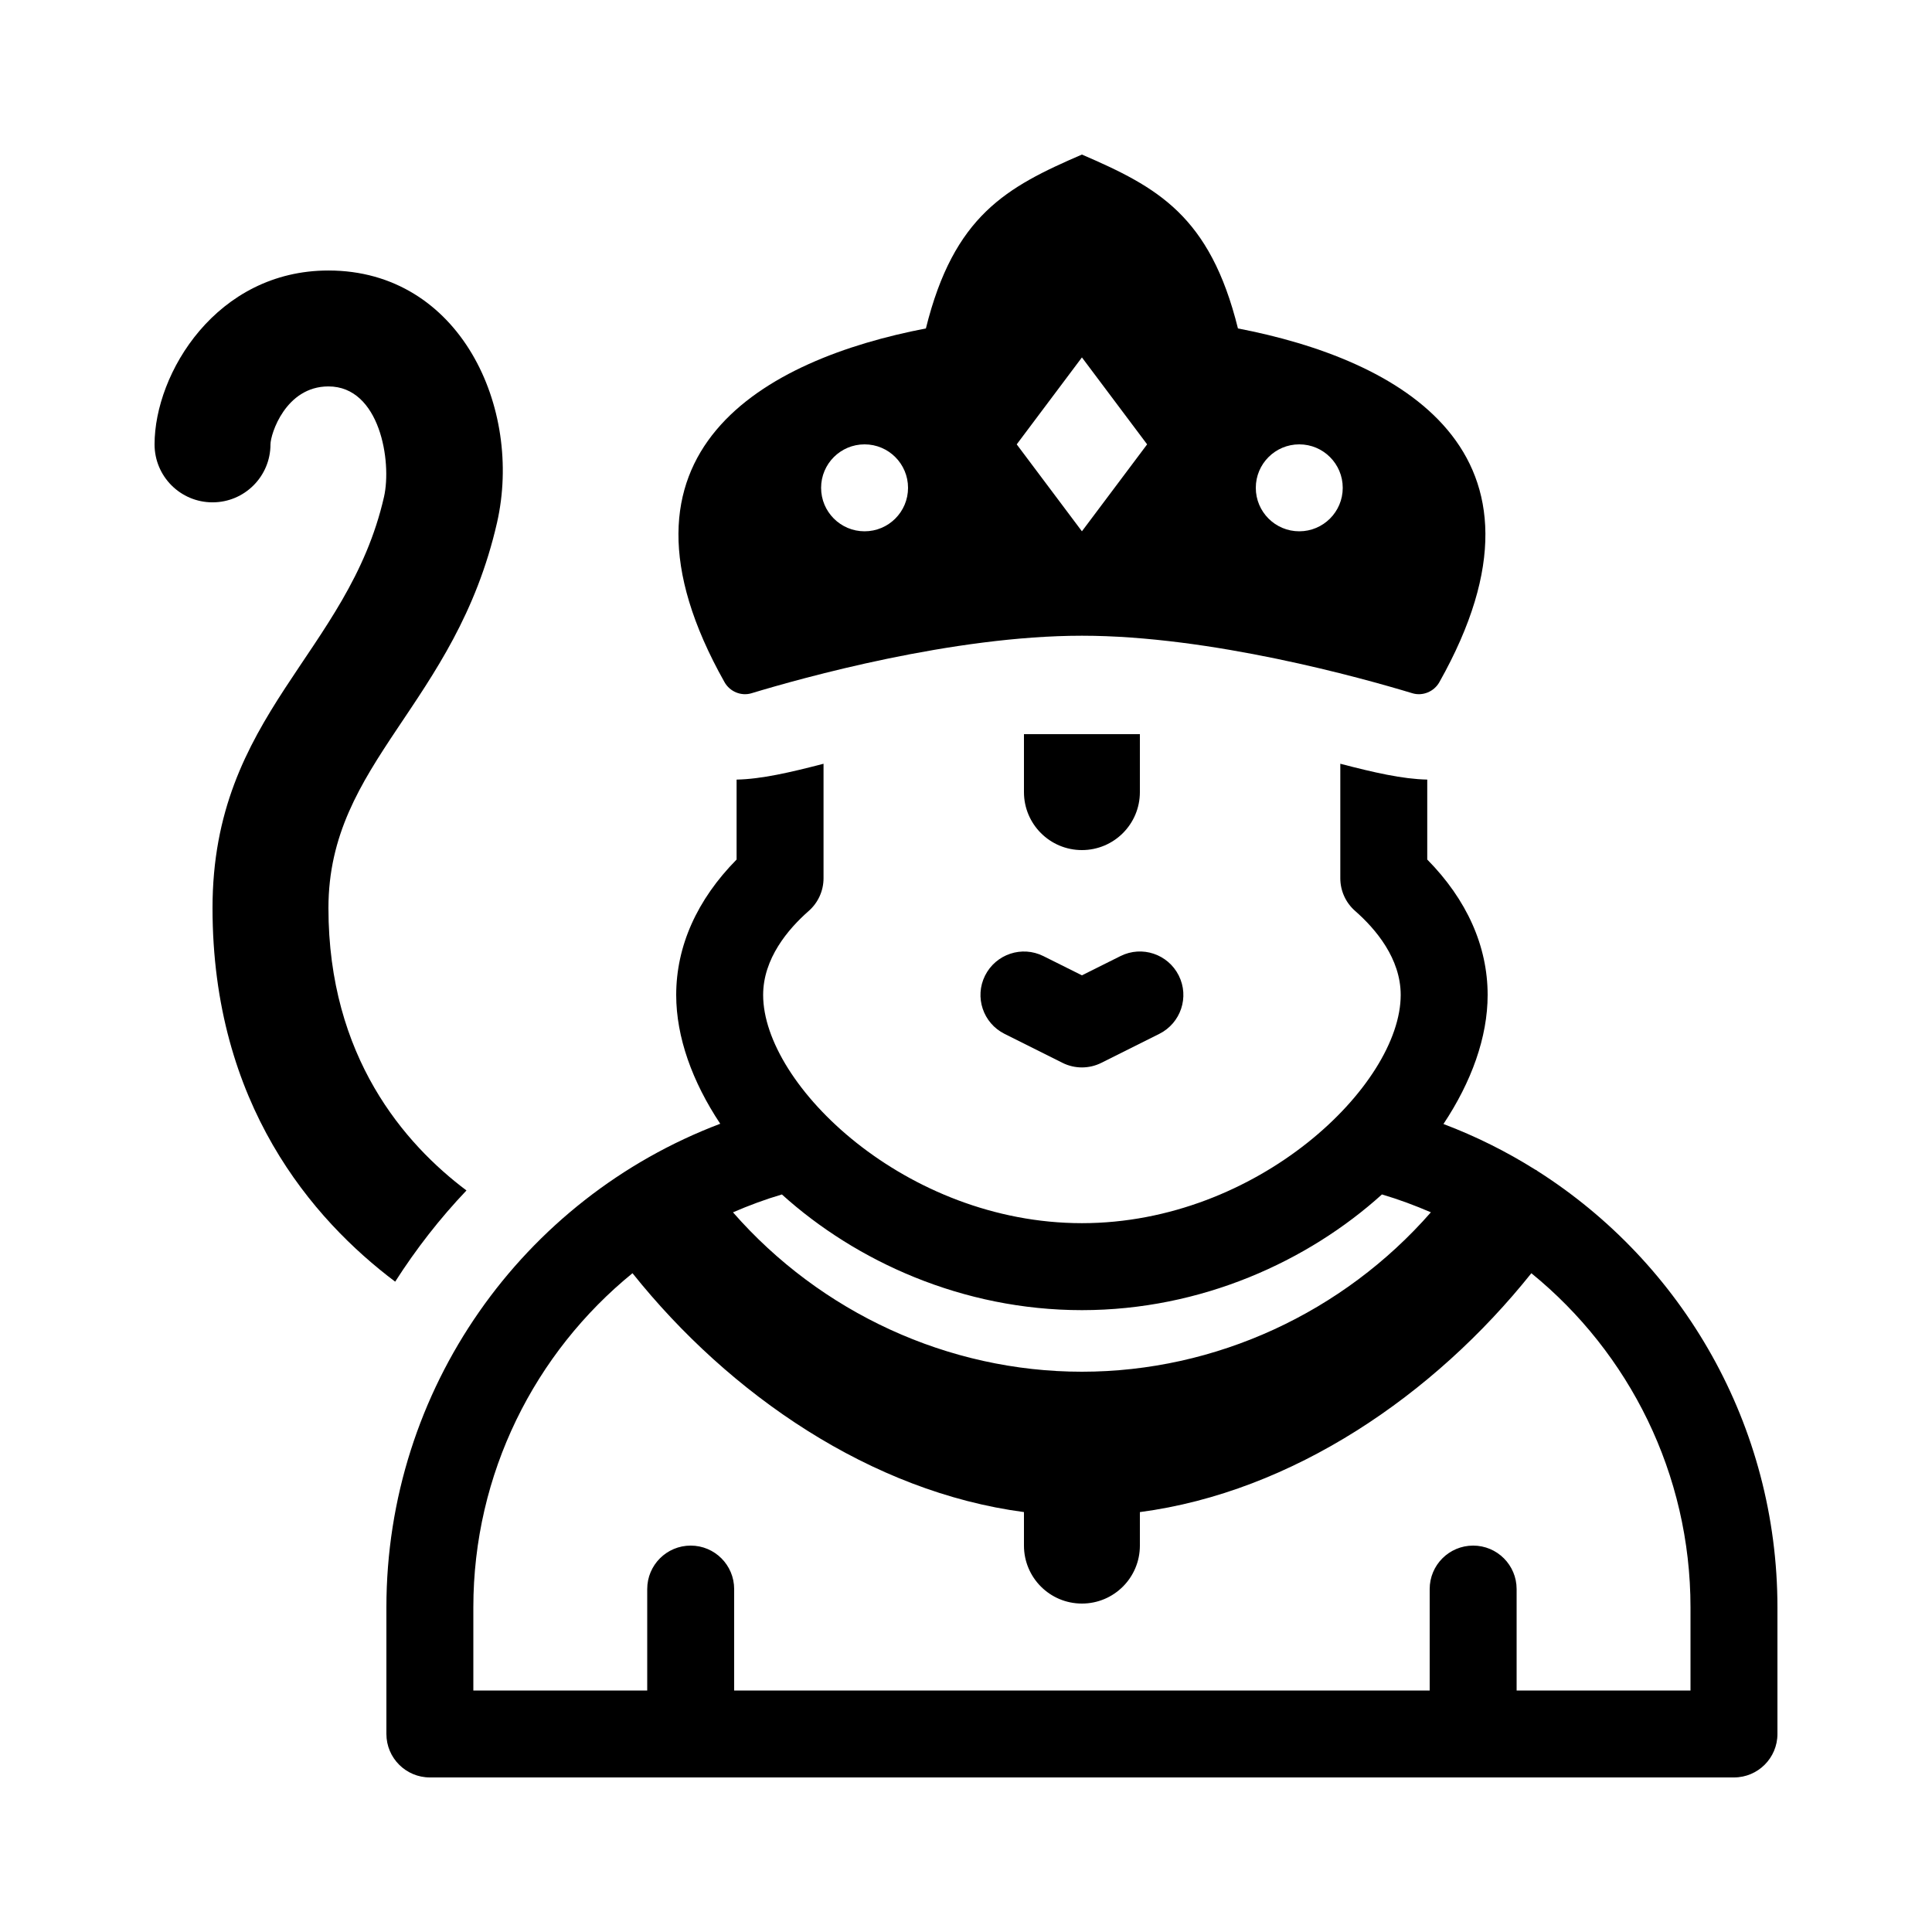 <svg xmlns="http://www.w3.org/2000/svg" xmlns:xlink="http://www.w3.org/1999/xlink" version="1.1" x="0px" y="0px" viewBox="0 0 100 100"  xml:space="preserve"><path d="M19.877,25.714c0.41-1.82-0.207-5.713-2.877-5.713c-2.218,0-3,2.47-3,3c0,1.658-1.342,3-3,3s-3-1.342-3-3  c0-3.68,3.205-9,9-9c6.82,0,10.069,7.129,8.728,13.043C23.575,36.489,17,39.428,17,47.001c0,7.713,3.959,12.226,7.144,14.617  c-1.38,1.45-2.61,3.033-3.69,4.721C16.174,63.117,11,57.144,11,47.001C11,36.954,18.025,33.841,19.877,25.714z"></path><path d="M64.076,17C62.627,11.157,59.91,9.687,56,8c-3.91,1.687-6.627,3.157-8.076,9c-8.275,1.592-17.178,6.315-10.422,18.311  c0.275,0.488,0.861,0.733,1.397,0.571c2.61-0.791,10.429-2.977,17.102-2.977s14.492,2.187,17.102,2.977  c0.536,0.162,1.122-0.083,1.397-0.571C81.254,23.315,72.352,18.592,64.076,17z M44.75,27.5c-1.243,0-2.25-1.007-2.25-2.25  c0-1.243,1.007-2.25,2.25-2.25S47,24.007,47,25.25C47,26.493,45.993,27.5,44.75,27.5z M56,27.5L52.625,23L56,18.5l3.375,4.5L56,27.5  z M67.25,27.5c-1.243,0-2.25-1.007-2.25-2.25c0-1.243,1.007-2.25,2.25-2.25s2.25,1.007,2.25,2.25  C69.5,26.493,68.493,27.5,67.25,27.5z"></path><path d="M54.995,55.013l-3-1.5c-1.113-0.557-1.564-1.907-1.008-3.018c0.56-1.113,1.907-1.562,3.018-1.008L56,50.483l1.995-0.996  c1.113-0.557,2.461-0.105,3.018,1.008c0.557,1.11,0.105,2.461-1.008,3.018l-3,1.5C56.378,55.326,55.634,55.332,54.995,55.013z"></path><path d="M59,38v3c0,1.657-1.343,3-3,3s-3-1.343-3-3v-3H59z"></path><path d="M79.558,60.597c-0.009-0.007-0.012-0.017-0.021-0.023c-0.023-0.017-0.051-0.018-0.075-0.035  c-1.487-0.935-3.074-1.727-4.749-2.361C76.165,55.996,77,53.683,77,51.5c0-2.525-1.075-4.931-3.126-7.011v-4.138  c-1.278-0.026-2.754-0.365-4.5-0.82v5.927c0,0.647,0.278,1.263,0.765,1.69c1.078,0.946,2.361,2.47,2.361,4.351  c0,4.664-7.392,11.812-16.5,11.812S39.5,56.164,39.5,51.5c0-1.881,1.283-3.404,2.361-4.351c0.486-0.428,0.765-1.043,0.765-1.69  v-5.927c-1.746,0.454-3.222,0.794-4.5,0.82v4.138C36.075,46.569,35,48.975,35,51.5c0,2.179,0.832,4.488,2.279,6.665  C27.039,62.043,20,71.906,20,83.199v6.551c0,1.242,1.008,2.25,2.25,2.25h67.5c1.242,0,2.25-1.008,2.25-2.25v-6.551  C92,73.792,87.108,65.387,79.558,60.597z M71.529,61.824c0.871,0.257,1.713,0.571,2.533,0.925C69.527,67.933,62.93,71,56,71  c-6.929,0-13.525-3.066-18.061-8.25c0.82-0.354,1.661-0.669,2.532-0.925c3.836,3.464,9.354,5.988,15.529,5.988  C62.175,67.812,67.693,65.289,71.529,61.824z M87.5,87.5h-9v-5.25c0-1.243-1.007-2.25-2.25-2.25S74,81.007,74,82.25v5.25H38v-5.25  c0-1.243-1.007-2.25-2.25-2.25s-2.25,1.007-2.25,2.25v5.25h-9v-4.301c0-6.913,3.175-13.177,8.238-17.298  C37.777,72.207,45.103,77.219,53,78.265V80c0,1.658,1.342,3,3,3s3-1.342,3-3v-1.734c7.9-1.042,15.222-6.053,20.263-12.364  c5.063,4.121,8.237,10.384,8.237,17.297V87.5z"></path></svg>